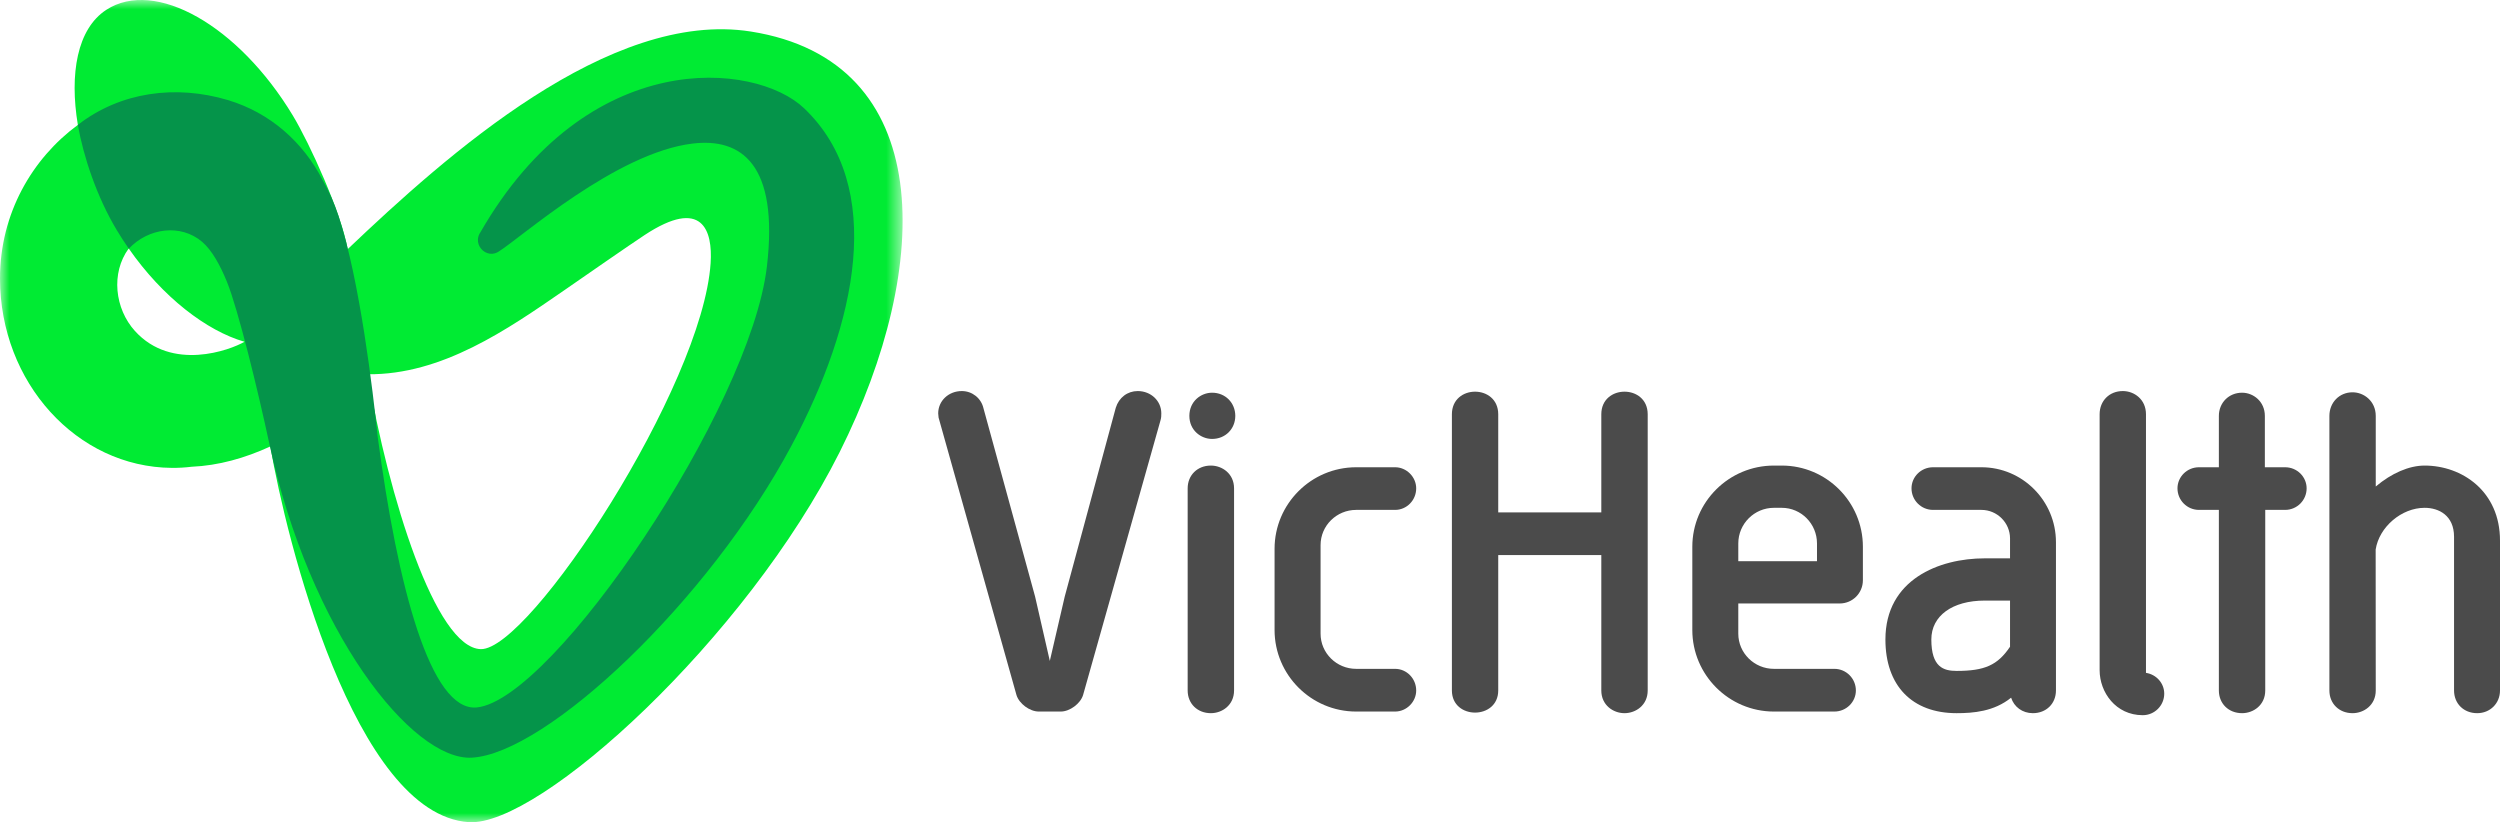 <?xml version="1.0" encoding="UTF-8"?>
<svg width="136.821px" height="45px" viewBox="0 0 136.821 45" version="1.1" xmlns="http://www.w3.org/2000/svg" xmlns:xlink="http://www.w3.org/1999/xlink">
    <title>Logo/VicHealth</title>
    <defs>
        <polygon id="path-1" points="0 0 49.398 0 49.398 45 0 45"></polygon>
    </defs>
    <g id="Logo/VicHealth" stroke="none" stroke-width="1" fill="none" fill-rule="evenodd">
        <g id="Group-3">
            <mask id="mask-2" fill="white">
                <use xlink:href="#path-1"></use>
            </mask>
            <g id="Clip-2"></g>
            <path d="M38.891,14.4 C38.448,21.14 28.986,35.593 26.313,35.526 C23.83,35.461 21.262,27.141 20.125,20.516 C20.125,20.513 20.123,20.482 20.123,20.482 C24.187,20.525 27.773,18.032 30.898,15.874 C31.886,15.19 34.464,13.399 35.281,12.862 C38.448,10.778 39.009,12.62 38.891,14.4 Z M7.386,18.116 C6.28,16.895 6.059,14.943 7.044,13.598 C8.897,16.261 11.309,18.11 13.381,18.704 C12.59,19.165 9.405,20.343 7.386,18.116 Z M41.088,1.725 C33.367,0.508 24.447,8.482 19.029,13.635 C18.657,11.612 16.965,7.878 16.021,6.314 C13.05,1.394 8.484,-1.192 5.821,0.536 C4.22,1.575 3.797,4.047 4.261,6.836 C1.766,8.67 0,11.684 0,15.237 C0,20.934 4.21,25.567 9.403,25.606 C9.768,25.609 10.128,25.588 10.483,25.545 C11.965,25.48 13.403,25.073 14.796,24.433 C15.647,29.465 19.399,44.572 25.654,44.995 C29.517,45.256 40.837,34.949 45.956,24.736 C51.09,14.492 51.257,3.33 41.088,1.725 L41.088,1.725 Z" id="Fill-1" fill="#00EB33" mask="url(#mask-2)"></path>
        </g>
        <path d="M27.295,13.766 C28.526,12.997 33.718,8.357 37.912,7.856 C40.547,7.542 42.635,8.956 41.97,14.596 C41.056,22.338 30.282,38.299 26.097,38.717 C23.566,38.968 21.762,32.128 20.666,23.869 C20.414,21.442 19.699,15.366 18.526,11.81 C18.296,11.114 18.004,10.462 17.663,9.865 C16.591,7.781 14.786,6.165 12.459,5.473 C9.616,4.628 6.592,5.023 4.261,6.836 C4.566,8.572 5.302,10.783 6.393,12.597 C6.603,12.948 6.823,13.285 7.05,13.611 C8.122,12.467 9.891,12.241 11.058,13.231 C11.599,13.689 12.055,14.529 12.415,15.41 C13.038,16.938 14.125,21.414 14.734,24.255 C16.955,34.612 22.572,41.639 25.818,41.466 C29.89,41.249 38.755,32.931 43.317,24.389 C46.893,17.697 48.5,10.203 44.005,5.923 C41.331,3.376 32.171,2.477 26.286,12.722 C26.216,12.818 26.166,12.958 26.156,13.089 C26.13,13.477 26.425,13.833 26.812,13.886 C26.986,13.909 27.166,13.854 27.295,13.766" id="Fill-4" fill="#05944A"></path>
        <path d="M62.266,21.402 C61.707,21.402 61.237,21.755 61.063,22.321 L58.271,32.65 L57.455,36.172 L56.649,32.65 L53.823,22.341 C53.695,21.79 53.209,21.402 52.638,21.402 C51.912,21.402 51.346,21.939 51.346,22.625 C51.346,22.684 51.355,22.754 51.367,22.854 L55.63,38.038 C55.774,38.511 56.355,38.942 56.852,38.942 L58.052,38.942 C58.55,38.942 59.135,38.508 59.277,38.031 L63.506,23.029 C63.557,22.875 63.557,22.726 63.557,22.625 C63.557,21.939 62.99,21.402 62.266,21.402" id="Fill-5" fill="#4B4B4B"></path>
        <path d="M66.268,25.48 C65.532,25.48 64.999,26.006 64.999,26.727 L64.999,37.788 C64.999,38.508 65.532,39.031 66.268,39.031 C66.882,39.031 67.538,38.596 67.538,37.788 L67.538,26.727 C67.538,25.917 66.882,25.48 66.268,25.48" id="Fill-6" fill="#4B4B4B"></path>
        <polyline id="Fill-7" fill="#4B4B4B" points="65.089 22.763 65.092 22.762 65.089 22.756 65.089 22.763"></polyline>
        <path d="M66.335,21.492 C65.726,21.492 65.092,21.964 65.092,22.76 C65.092,23.551 65.726,24.022 66.335,24.022 C67.057,24.022 67.603,23.482 67.606,22.76 C67.603,22.037 67.057,21.492 66.335,21.492" id="Fill-8" fill="#4B4B4B"></path>
        <polyline id="Fill-9" fill="#4B4B4B" points="67.606 22.756 67.606 22.763 67.606 22.756"></polyline>
        <path d="M76.352,36.605 L74.221,36.605 C73.145,36.605 72.273,35.742 72.273,34.681 L72.273,29.832 C72.273,28.77 73.145,27.906 74.221,27.906 L76.352,27.906 C76.986,27.906 77.506,27.379 77.506,26.727 C77.506,26.102 76.977,25.572 76.352,25.572 L74.221,25.572 C71.76,25.572 69.755,27.576 69.755,30.035 L69.755,34.479 C69.755,36.937 71.76,38.942 74.221,38.942 L76.352,38.942 C76.977,38.942 77.506,38.414 77.506,37.788 C77.506,37.136 76.986,36.605 76.352,36.605" id="Fill-10" fill="#4B4B4B"></path>
        <path d="M87.637,22.673 L87.637,28.041 L81.996,28.041 L81.996,22.673 C81.996,21.023 79.46,21.023 79.46,22.673 L79.46,37.788 C79.46,39.403 81.996,39.403 81.996,37.788 L81.996,30.378 L87.637,30.378 L87.637,37.788 C87.637,38.596 88.292,39.031 88.906,39.031 C89.521,39.031 90.176,38.596 90.176,37.788 L90.176,22.673 C90.176,21.023 87.637,21.023 87.637,22.673" id="Fill-11" fill="#4B4B4B"></path>
        <path d="M97.083,27.792 L97.514,27.792 C98.577,27.792 99.441,28.667 99.441,29.74 L99.441,30.715 L95.134,30.715 L95.134,29.74 C95.134,28.667 96.01,27.792 97.083,27.792 Z M97.514,25.48 L97.083,25.48 C94.623,25.48 92.618,27.472 92.618,29.922 L92.618,34.479 C92.618,36.937 94.623,38.942 97.083,38.942 L100.392,38.942 C101.042,38.942 101.569,38.421 101.569,37.788 C101.569,37.136 101.042,36.605 100.392,36.605 L97.083,36.605 C96.01,36.605 95.134,35.742 95.134,34.681 L95.134,33.027 L100.686,33.027 C101.385,33.027 101.953,32.462 101.953,31.757 L101.953,29.922 C101.953,27.472 99.962,25.48 97.514,25.48 L97.514,25.48 Z" id="Fill-12" fill="#4B4B4B"></path>
        <path d="M105.699,34.998 C105.699,33.703 106.848,32.869 108.622,32.869 L110.006,32.869 L110.006,35.395 C109.325,36.407 108.615,36.718 107.083,36.718 C106.366,36.718 105.699,36.512 105.699,34.998 Z M108.441,25.572 L105.793,25.572 C105.142,25.572 104.614,26.09 104.614,26.727 C104.614,27.379 105.142,27.906 105.793,27.906 L108.441,27.906 C109.301,27.906 110.006,28.609 110.006,29.468 L110.006,30.557 L108.622,30.557 C106.115,30.557 103.186,31.719 103.186,34.998 C103.186,37.524 104.643,39.031 107.083,39.031 C107.986,39.031 109.129,38.942 110.065,38.183 C110.226,38.688 110.683,39.031 111.254,39.031 C111.989,39.031 112.519,38.508 112.519,37.788 L112.519,29.673 C112.519,27.41 110.691,25.572 108.441,25.572 L108.441,25.572 Z" id="Fill-13" fill="#4B4B4B"></path>
        <path d="M117.446,36.825 L117.446,22.673 C117.446,21.848 116.793,21.402 116.18,21.402 C115.442,21.402 114.909,21.936 114.909,22.673 L114.909,36.674 C114.909,37.887 115.791,39.141 117.269,39.141 C117.917,39.141 118.445,38.614 118.445,37.963 C118.445,37.388 118.011,36.911 117.446,36.825" id="Fill-14" fill="#4B4B4B"></path>
        <path d="M125.06,25.572 L123.952,25.572 L123.952,22.763 C123.952,21.968 123.316,21.492 122.705,21.492 C121.981,21.492 121.435,22.041 121.435,22.763 L121.435,25.572 L120.347,25.572 C119.697,25.572 119.17,26.09 119.17,26.727 C119.17,27.379 119.697,27.906 120.347,27.906 L121.435,27.906 L121.435,37.788 C121.435,38.508 121.967,39.031 122.705,39.031 C123.319,39.031 123.973,38.596 123.973,37.788 L123.973,27.906 L125.06,27.906 C125.711,27.906 126.238,27.379 126.238,26.727 C126.238,26.09 125.711,25.572 125.06,25.572" id="Fill-15" fill="#4B4B4B"></path>
        <path d="M132.695,25.48 C131.85,25.48 130.889,25.892 130.021,26.626 L130.021,22.763 C130.021,21.955 129.376,21.47 128.751,21.47 C128.03,21.47 127.484,22.026 127.484,22.763 L127.484,37.788 C127.484,38.508 128.017,39.031 128.751,39.031 C129.366,39.031 130.021,38.596 130.021,37.788 L130.016,30.076 C130.206,28.839 131.434,27.792 132.695,27.792 C133.474,27.792 134.306,28.209 134.306,29.378 L134.306,37.788 C134.306,38.508 134.836,39.031 135.572,39.031 C136.281,39.031 136.821,38.495 136.821,37.788 L136.821,29.583 C136.821,26.888 134.746,25.48 132.695,25.48" id="Fill-16" fill="#4B4B4B"></path>
    </g>
</svg>